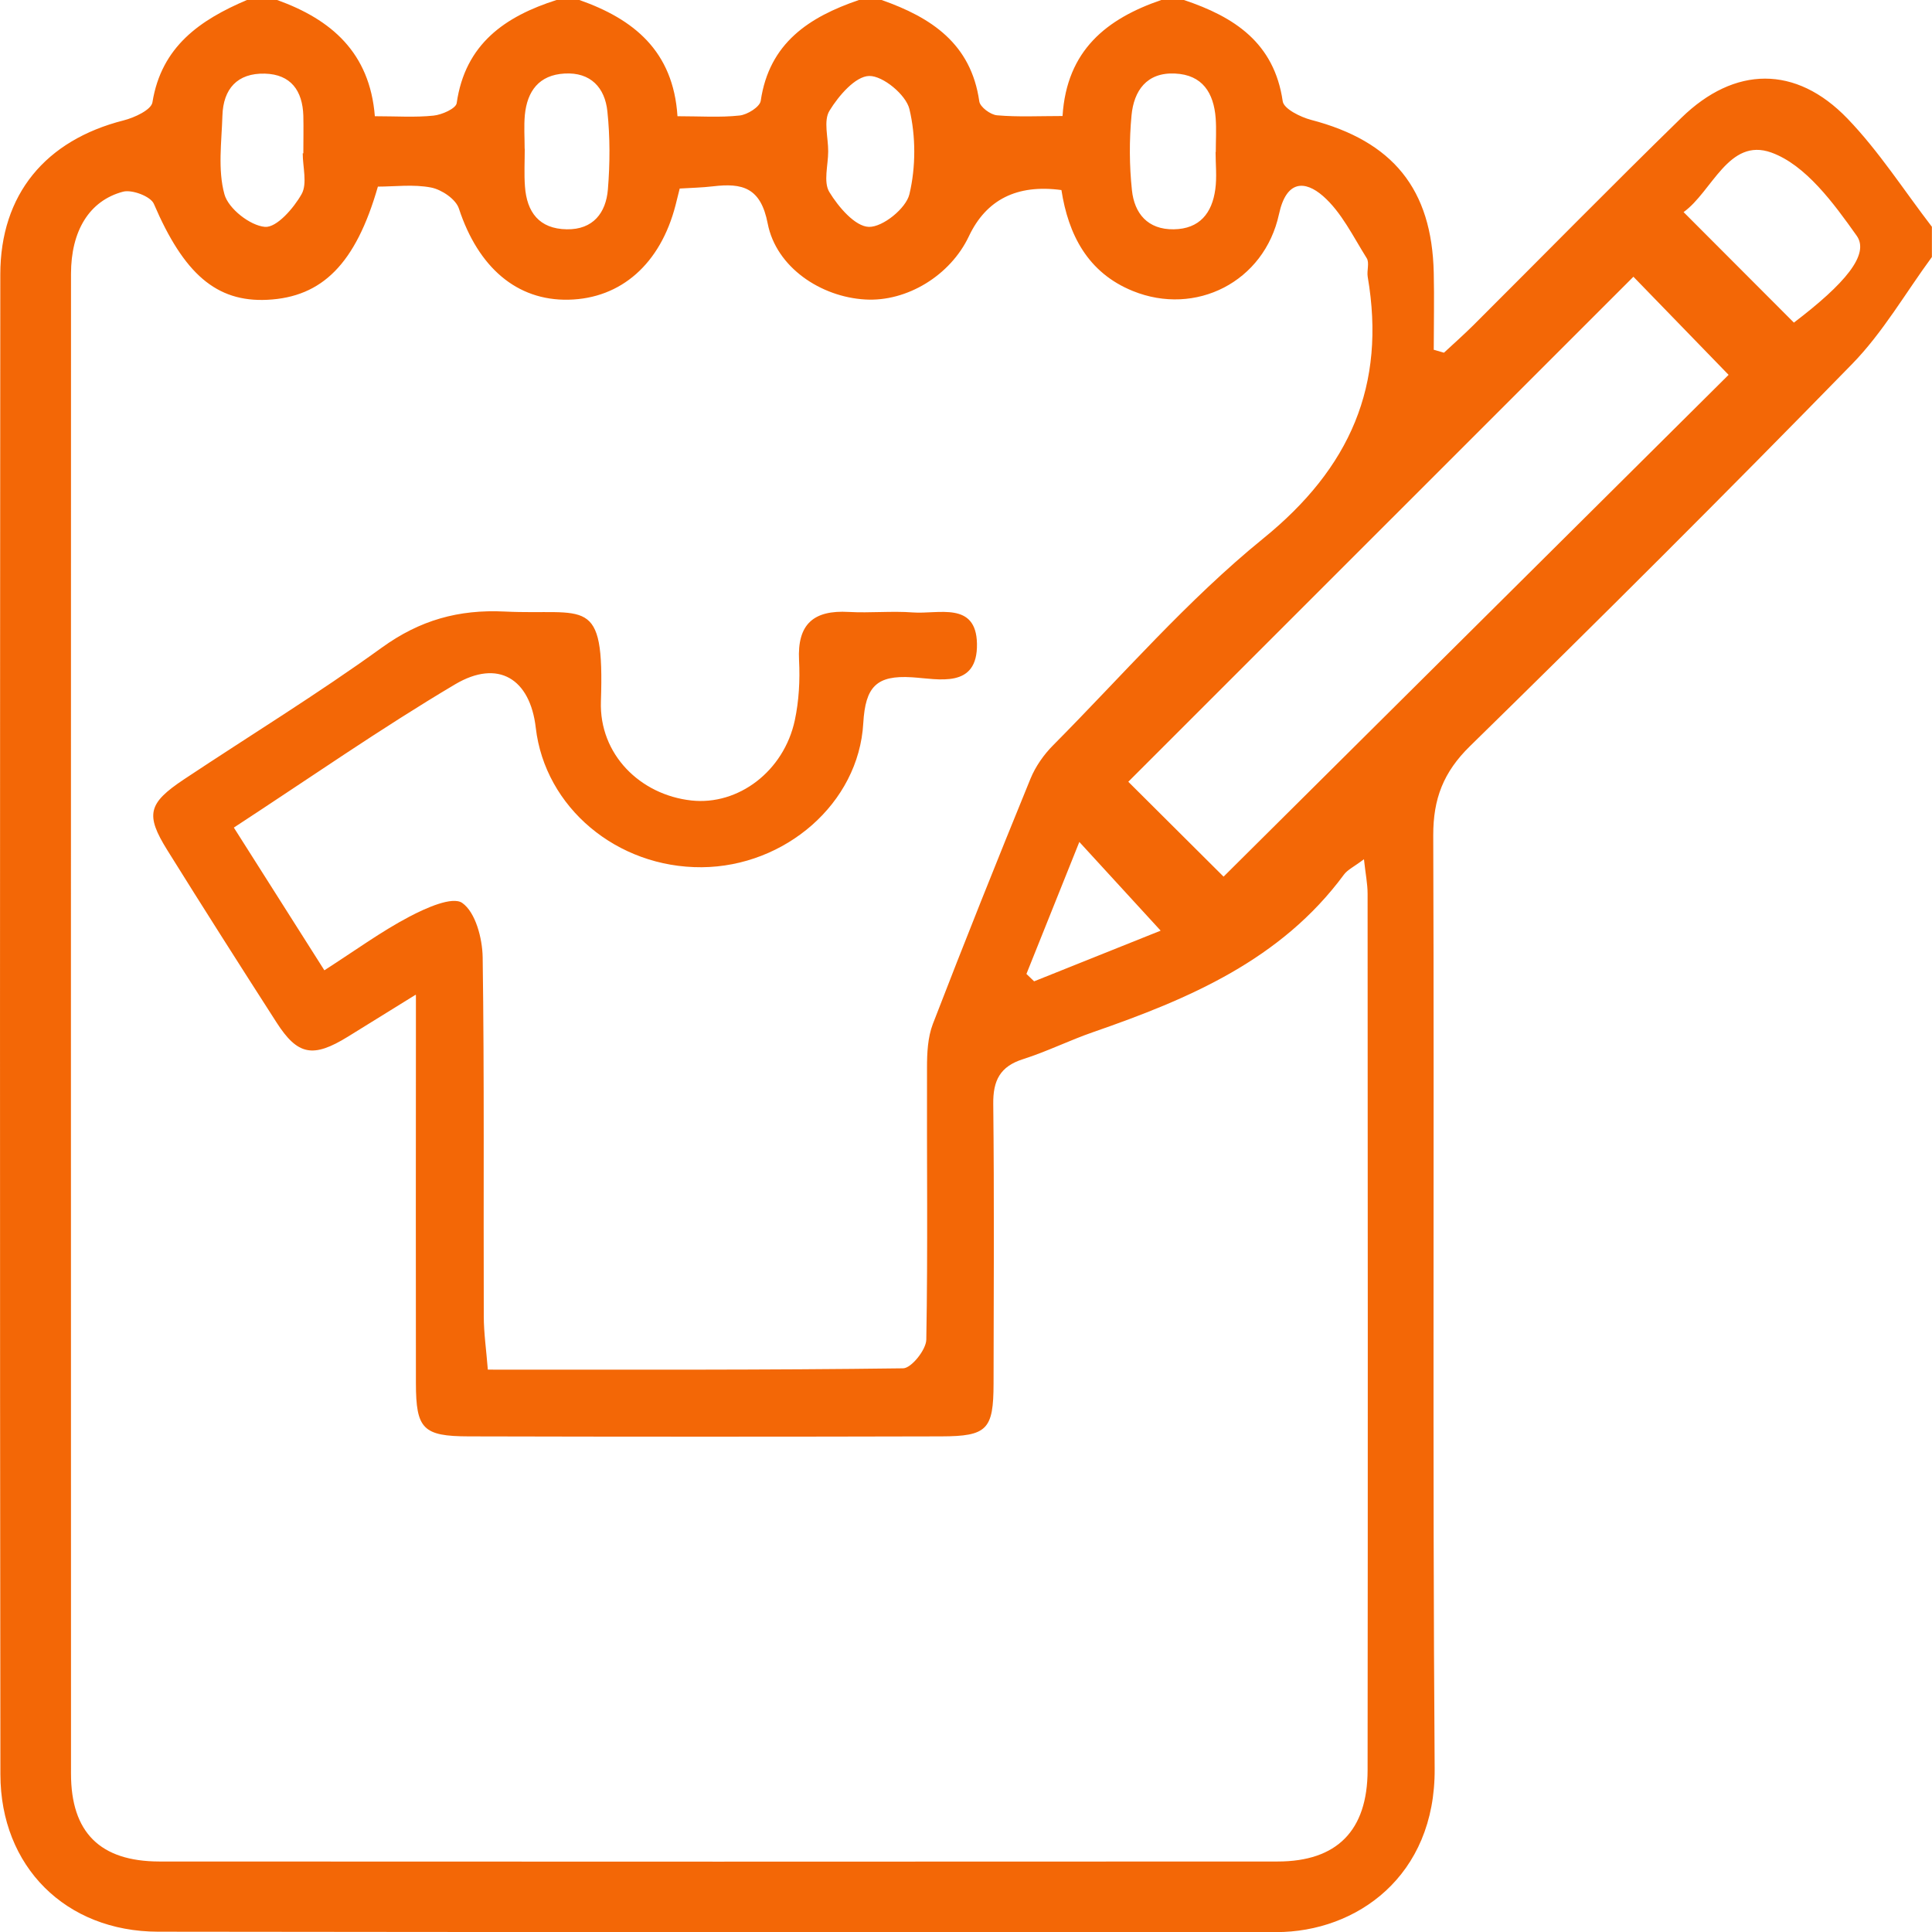 <?xml version="1.0" encoding="UTF-8"?>
<svg fill="#F36706" xmlns="http://www.w3.org/2000/svg" viewBox="0 0 191.01 191.01">
  <g>
    <path d="m55.04,0h2.24c5.35,1.88,9.29,5.03,9.7,11.49,2.24,0,4.21.14,6.14-.07.77-.08,2-.85,2.09-1.45.84-5.73,4.79-8.29,9.71-9.97h2.24c4.9,1.72,8.85,4.31,9.66,10.03.08.55,1.11,1.32,1.76,1.37,2.06.18,4.14.07,6.47.07.41-6.52,4.39-9.63,9.76-11.47h2.24c4.97,1.66,8.93,4.22,9.77,10.02.11.74,1.74,1.55,2.8,1.83,8.08,2.11,11.95,6.83,12.13,15.12.06,2.54,0,5.08,0,7.61.34.1.68.19,1.01.29.96-.89,1.94-1.76,2.87-2.68,6.87-6.85,13.66-13.77,20.6-20.54,5.27-5.14,11.32-5.22,16.42.07,3.12,3.24,5.59,7.11,8.35,10.7v2.99c-2.61,3.55-4.85,7.47-7.9,10.59-12.43,12.74-25.04,25.31-37.76,37.76-2.64,2.58-3.65,5.22-3.64,8.84.11,30.75-.08,61.51.14,92.26.08,10.64-7.73,16.16-15.66,16.16-36.85-.03-73.71.02-110.56-.04-9.13-.02-15.57-6.44-15.58-15.55C-.02,126,0,76.57.03,27.14c0-7.93,4.48-13.28,12.2-15.24,1.07-.27,2.72-1.04,2.84-1.78.89-5.53,4.72-8.15,9.34-10.12h2.99c5.34,1.92,9.16,5.19,9.66,11.49,2.14,0,3.99.13,5.8-.06.83-.08,2.21-.7,2.29-1.23.84-5.86,4.78-8.58,9.9-10.21Zm-13.97,98.36c-2.74,1.69-4.7,2.91-6.67,4.13-3.45,2.13-4.97,1.86-7.07-1.42-3.63-5.65-7.24-11.32-10.79-17.02-2.19-3.52-1.9-4.63,1.65-7,6.53-4.34,13.22-8.44,19.57-13.03,3.75-2.71,7.58-3.78,12.13-3.56,8.02.39,9.88-1.74,9.52,8.88-.18,5.23,3.87,9.24,8.94,9.8,4.64.51,9.15-2.89,10.23-7.93.41-1.92.52-3.96.42-5.92-.19-3.6,1.45-4.99,4.91-4.79,2.11.12,4.24-.11,6.35.05,2.5.19,6.25-1.13,6.33,3.09.08,4.5-3.82,3.48-6.43,3.32-3.52-.22-4.6.94-4.81,4.53-.45,7.96-7.76,14.19-15.97,14.25-8.39.06-15.5-5.92-16.41-13.79-.56-4.84-3.71-6.82-7.98-4.29-7.35,4.36-14.38,9.27-21.87,14.16,3.1,4.88,5.97,9.42,8.95,14.11,3.14-2.02,5.66-3.86,8.4-5.3,1.63-.86,4.26-2.04,5.23-1.36,1.31.92,1.99,3.49,2.02,5.37.17,11.83.07,23.65.11,35.48,0,1.68.25,3.35.4,5.29,13.96,0,27.51.05,41.06-.13.81-.01,2.27-1.83,2.29-2.83.16-8.96.04-17.93.07-26.89,0-1.45.07-3,.58-4.33,3.13-8.11,6.36-16.19,9.65-24.24.5-1.22,1.32-2.39,2.26-3.33,6.84-6.89,13.25-14.33,20.75-20.42,8.58-6.96,12.17-15.14,10.33-25.88-.1-.61.19-1.39-.1-1.84-1.34-2.13-2.49-4.54-4.32-6.14-1.78-1.55-3.62-1.59-4.35,1.79-1.45,6.71-8.25,10.12-14.45,7.6-4.47-1.81-6.38-5.59-7.06-9.98q-6.57-.89-9.15,4.57c-1.83,3.87-6.12,6.49-10.24,6.25-4.41-.25-8.81-3.19-9.65-7.51-.69-3.58-2.52-4.02-5.4-3.68-1.09.13-2.19.15-3.3.22-.17.69-.29,1.16-.41,1.64-1.49,5.8-5.39,9.24-10.58,9.35-5.12.11-8.93-3.2-10.84-9.01-.3-.93-1.71-1.88-2.75-2.08-1.75-.34-3.61-.09-5.26-.09-2.19,7.64-5.51,10.92-10.92,11.19-5.06.25-8.27-2.59-11.23-9.49-.32-.74-2.16-1.43-3.04-1.2-3.36.89-5.15,3.9-5.15,8.13-.01,49.43-.01,98.86,0,148.28,0,5.81,2.88,8.67,8.73,8.68,36.85.02,73.71.02,110.56,0,5.87,0,8.89-3.05,8.9-9.02.03-28.88.02-57.77,0-86.65,0-1-.21-2-.36-3.42-1.01.76-1.63,1.04-1.98,1.52-6.22,8.43-15.31,12.28-24.76,15.56-2.35.81-4.59,1.93-6.95,2.68-2.29.72-2.99,2.12-2.96,4.44.1,9.21.05,18.43.03,27.64-.01,4.54-.62,5.21-5.19,5.22-15.56.04-31.13.04-46.69,0-4.54-.01-5.22-.74-5.23-5.24-.02-11.21,0-22.41,0-33.62,0-1.3,0-2.61,0-4.78Zm79.9-11.69c16.82-16.71,33.59-33.38,49.93-49.61-3.07-3.16-6.48-6.68-9.41-9.7-16.67,16.66-33.4,33.39-49.94,49.93,3.12,3.11,6.6,6.58,9.42,9.38Zm56.38-54.77c5.05-3.84,7.53-6.75,6.21-8.6-2.27-3.2-5.04-7-8.44-8.22-4.21-1.51-5.85,3.87-8.67,5.89,3.78,3.78,7.33,7.35,10.9,10.92ZM81.88,14.97c0,1.36-.49,3.01.11,4.01.9,1.48,2.55,3.42,3.92,3.45,1.37.03,3.67-1.83,4-3.23.64-2.68.64-5.74,0-8.42-.34-1.41-2.62-3.3-3.98-3.27-1.37.03-3.03,1.97-3.93,3.45-.6.99-.11,2.65-.12,4.01Zm38.3.06s.02,0,.02,0c0-1.11.07-2.23-.01-3.34-.19-2.5-1.3-4.3-4.03-4.42-2.79-.13-4.06,1.7-4.29,4.14-.23,2.45-.22,4.95.04,7.39.24,2.3,1.56,3.91,4.14,3.87,2.56-.04,3.78-1.61,4.1-3.94.17-1.21.03-2.47.03-3.7Zm-68.3-.32c0,1.24-.07,2.48.02,3.71.18,2.55,1.4,4.21,4.14,4.25,2.6.04,3.87-1.63,4.06-3.94.21-2.56.22-5.17-.05-7.72-.24-2.33-1.65-3.89-4.23-3.74-2.53.14-3.7,1.74-3.93,4.1-.1,1.1-.02,2.22-.02,3.34Zm-21.95.45h.06c0-1.24.03-2.49,0-3.73-.08-2.46-1.23-4.08-3.8-4.15-2.73-.07-4.12,1.51-4.2,4.15-.08,2.61-.47,5.35.2,7.78.39,1.42,2.54,3.1,4.01,3.22,1.15.09,2.83-1.84,3.62-3.24.58-1.04.11-2.67.11-4.03Zm84.82,76.85c-2.75-3-5.15-5.62-8.04-8.77-1.9,4.75-3.56,8.9-5.23,13.05.25.24.5.49.76.73,4.15-1.66,8.3-3.33,12.51-5.01Z"/>
  </g>
</svg>